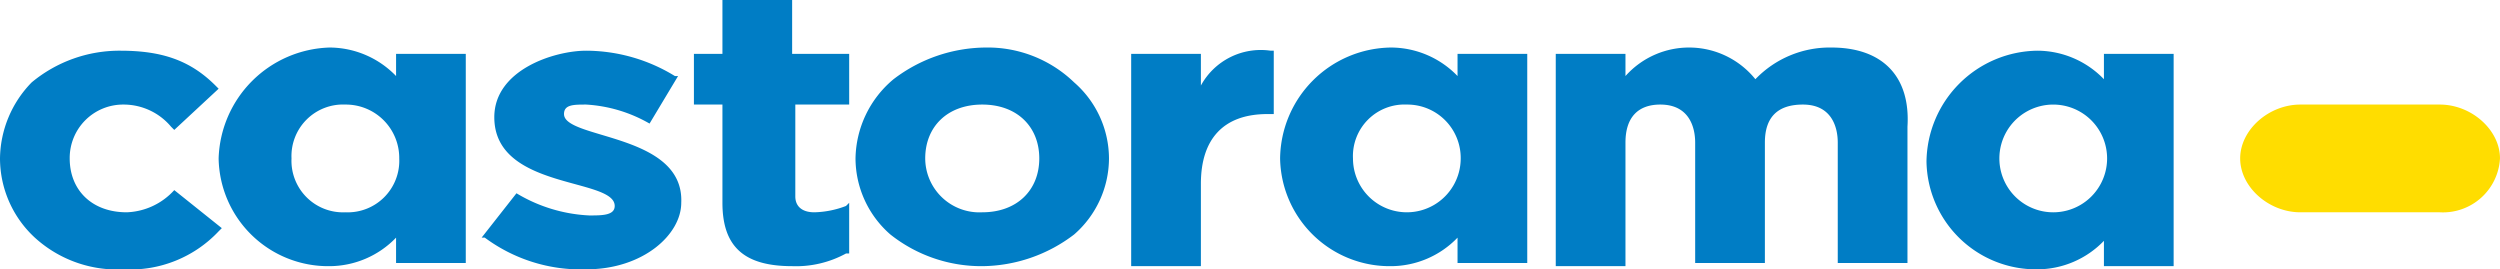 <svg id="castorama_logo" xmlns="http://www.w3.org/2000/svg" xmlns:xlink="http://www.w3.org/1999/xlink" width="232.059" height="25" viewBox="0 0 232.059 25">
  <defs>
    <clipPath id="clip-path">
      <rect id="Rectangle_1933" data-name="Rectangle 1933" width="232.059" height="25"/>
    </clipPath>
  </defs>
  <g id="Group_2337" data-name="Group 2337" clip-path="url(#clip-path)">
    <path id="Path_209" data-name="Path 209" d="M52.353,10.588c0-.882.882-.882,2.059-.882a13.315,13.315,0,0,1,5.882,1.765l2.647-4.412h-.294a15.812,15.812,0,0,0-8.235-2.353c-2.941,0-8.529,1.765-8.529,6.176,0,6.765,11.176,5.588,11.176,8.235,0,.882-1.176.882-2.353.882a14.387,14.387,0,0,1-6.765-2.059l-3.235,4.118H45A14.959,14.959,0,0,0,54.412,25c5.294,0,8.824-3.235,8.824-6.176.294-6.471-10.882-5.882-10.882-8.235m143.235,4.118a5,5,0,1,1-10,0h0a5,5,0,1,1,10,0ZM195.294,5V7.353a8.609,8.609,0,0,0-6.176-2.647A10.421,10.421,0,0,0,178.824,15h0a10.17,10.17,0,0,0,10.294,10,8.609,8.609,0,0,0,6.176-2.647v2.353h6.471V5Zm-59.706,9.706a5,5,0,1,1-10,0h0a4.787,4.787,0,0,1,5-5,4.957,4.957,0,0,1,5,5Zm-.294-7.647a8.609,8.609,0,0,0-6.176-2.647,10.421,10.421,0,0,0-10.294,10.294h0a10.17,10.17,0,0,0,10.294,10,8.609,8.609,0,0,0,6.176-2.647v2.353h6.471V5h-6.471ZM37.059,14.706a4.787,4.787,0,0,1-5,5,4.787,4.787,0,0,1-5-5h0a4.787,4.787,0,0,1,5-5,4.957,4.957,0,0,1,5,5Zm-.294-7.647a8.609,8.609,0,0,0-6.176-2.647A10.623,10.623,0,0,0,20.294,14.706h0a10.17,10.17,0,0,0,10.294,10,8.609,8.609,0,0,0,6.176-2.647v2.353h6.471V5H36.765ZM170,4.412a9.559,9.559,0,0,0-7.059,2.941,7.909,7.909,0,0,0-12.059-.294V5h-6.471V24.706h6.471V13.235c0-2.353,1.176-3.529,3.235-3.529,2.647,0,3.235,2.059,3.235,3.529V24.412h6.471V13.235q0-3.529,3.529-3.529c2.647,0,3.235,2.059,3.235,3.529V24.412h6.471V11.765c.294-4.706-2.353-7.353-7.059-7.353M111.471,7.941V5H105V24.706h6.471V17.059c0-4.118,2.059-6.471,6.176-6.471h.588V4.706h-.294a6.333,6.333,0,0,0-6.471,3.235m-15,6.765c0,2.941-2.059,5-5.294,5a5.03,5.03,0,0,1-5.294-5h0c0-2.941,2.059-5,5.294-5s5.294,2.059,5.294,5Zm-5-10.294a14.233,14.233,0,0,0-8.529,2.941,9.762,9.762,0,0,0-3.529,7.353h0a9.4,9.4,0,0,0,3.235,7.059,13.584,13.584,0,0,0,8.529,2.941,14.233,14.233,0,0,0,8.529-2.941,9.4,9.4,0,0,0,3.235-7.059h0a9.4,9.4,0,0,0-3.235-7.059,11.553,11.553,0,0,0-8.235-3.235M73.529,0H67.059V5H64.412V9.706h2.647v9.118c0,4.118,2.059,5.882,6.471,5.882a9.667,9.667,0,0,0,5-1.176h.294V18.824l-.294.294a8.7,8.7,0,0,1-2.941.588c-1.176,0-1.765-.588-1.765-1.471V9.706h5V5H73.529ZM16.176,17.647a6.255,6.255,0,0,1-4.412,2.059c-3.235,0-5.294-2.059-5.294-5h0a4.957,4.957,0,0,1,5-5,5.749,5.749,0,0,1,4.412,2.059l.294.294,4.118-3.824L20,7.941c-2.353-2.353-5-3.235-8.824-3.235A12.752,12.752,0,0,0,2.941,7.647,10.271,10.271,0,0,0,0,14.706H0a10.024,10.024,0,0,0,3.235,7.353A11.344,11.344,0,0,0,11.471,25a11.267,11.267,0,0,0,8.824-3.529l.294-.294-4.412-3.529Z" transform="translate(0)" fill="#007dc5"/>
  </g>
  <g id="Group_2338" data-name="Group 2338" clip-path="url(#clip-path)">
    <path id="Path_210" data-name="Path 210" d="M89.229,3.3c2.941,0,5.588,2.353,5.588,5a5.3,5.3,0,0,1-5.588,5H76.288c-2.941,0-5.588-2.353-5.588-5s2.647-5,5.588-5Z" transform="translate(137.241 6.406)" fill="#fd0"/>
  </g>
</svg>
